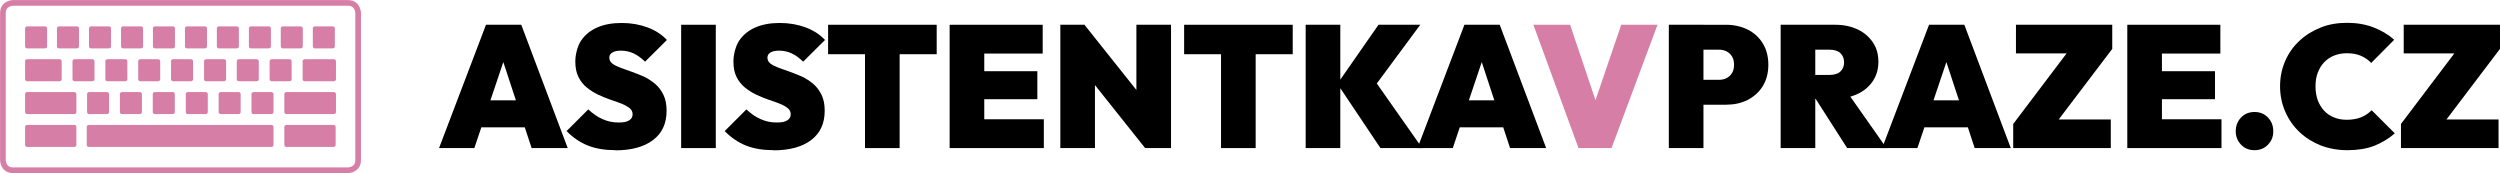 <?xml version="1.0" encoding="UTF-8"?>
<svg id="Vrstva_1" data-name="Vrstva 1" xmlns="http://www.w3.org/2000/svg" xmlns:xlink="http://www.w3.org/1999/xlink" version="1.1" viewBox="0 0 1544.8 107">
  <defs>
    <style>
      .cls-1 {
        clip-path: url(#clippath);
      }

      .cls-2, .cls-3, .cls-4 {
        stroke-width: 0px;
      }

      .cls-2, .cls-5 {
        fill: none;
      }

      .cls-6 {
        clip-path: url(#clippath-1);
      }

      .cls-7 {
        clip-path: url(#clippath-4);
      }

      .cls-8 {
        clip-path: url(#clippath-3);
      }

      .cls-9 {
        clip-path: url(#clippath-2);
      }

      .cls-10 {
        clip-path: url(#clippath-7);
      }

      .cls-11 {
        clip-path: url(#clippath-8);
      }

      .cls-12 {
        clip-path: url(#clippath-6);
      }

      .cls-13 {
        clip-path: url(#clippath-5);
      }

      .cls-14 {
        clip-path: url(#clippath-9);
      }

      .cls-3 {
        fill: #000;
      }

      .cls-5 {
        stroke: #d67ea5;
        stroke-width: 3.5px;
      }

      .cls-15 {
        clip-path: url(#clippath-20);
      }

      .cls-16 {
        clip-path: url(#clippath-21);
      }

      .cls-17 {
        clip-path: url(#clippath-24);
      }

      .cls-18 {
        clip-path: url(#clippath-23);
      }

      .cls-19 {
        clip-path: url(#clippath-22);
      }

      .cls-20 {
        clip-path: url(#clippath-25);
      }

      .cls-21 {
        clip-path: url(#clippath-27);
      }

      .cls-22 {
        clip-path: url(#clippath-28);
      }

      .cls-23 {
        clip-path: url(#clippath-26);
      }

      .cls-24 {
        clip-path: url(#clippath-29);
      }

      .cls-25 {
        clip-path: url(#clippath-30);
      }

      .cls-26 {
        clip-path: url(#clippath-14);
      }

      .cls-27 {
        clip-path: url(#clippath-13);
      }

      .cls-28 {
        clip-path: url(#clippath-12);
      }

      .cls-29 {
        clip-path: url(#clippath-10);
      }

      .cls-30 {
        clip-path: url(#clippath-15);
      }

      .cls-31 {
        clip-path: url(#clippath-17);
      }

      .cls-32 {
        clip-path: url(#clippath-16);
      }

      .cls-33 {
        clip-path: url(#clippath-19);
      }

      .cls-34 {
        clip-path: url(#clippath-11);
      }

      .cls-35 {
        clip-path: url(#clippath-18);
      }

      .cls-4 {
        fill: #d67ea5;
      }
    </style>
    <clipPath id="clippath">
      <rect class="cls-2" y="0" width="223.1" height="107"/>
    </clipPath>
    <clipPath id="clippath-1">
      <rect class="cls-2" y="0" width="223.1" height="107"/>
    </clipPath>
    <clipPath id="clippath-2">
      <rect class="cls-2" y="0" width="223.1" height="107"/>
    </clipPath>
    <clipPath id="clippath-3">
      <rect class="cls-2" y="0" width="223.1" height="107"/>
    </clipPath>
    <clipPath id="clippath-4">
      <rect class="cls-2" y="0" width="223.1" height="107"/>
    </clipPath>
    <clipPath id="clippath-5">
      <rect class="cls-2" y="0" width="223.1" height="107"/>
    </clipPath>
    <clipPath id="clippath-6">
      <rect class="cls-2" y="0" width="223.1" height="107"/>
    </clipPath>
    <clipPath id="clippath-7">
      <rect class="cls-2" y="0" width="223.1" height="107"/>
    </clipPath>
    <clipPath id="clippath-8">
      <rect class="cls-2" y="0" width="223.1" height="107"/>
    </clipPath>
    <clipPath id="clippath-9">
      <rect class="cls-2" y="0" width="223.1" height="107"/>
    </clipPath>
    <clipPath id="clippath-10">
      <rect class="cls-2" y="0" width="223.1" height="107"/>
    </clipPath>
    <clipPath id="clippath-11">
      <rect class="cls-2" y="0" width="223.1" height="107"/>
    </clipPath>
    <clipPath id="clippath-12">
      <rect class="cls-2" y="0" width="223.1" height="107"/>
    </clipPath>
    <clipPath id="clippath-13">
      <rect class="cls-2" y="0" width="223.1" height="107"/>
    </clipPath>
    <clipPath id="clippath-14">
      <rect class="cls-2" y="0" width="223.1" height="107"/>
    </clipPath>
    <clipPath id="clippath-15">
      <rect class="cls-2" y="0" width="223.1" height="107"/>
    </clipPath>
    <clipPath id="clippath-16">
      <rect class="cls-2" y="0" width="223.1" height="107"/>
    </clipPath>
    <clipPath id="clippath-17">
      <rect class="cls-2" y="0" width="223.1" height="107"/>
    </clipPath>
    <clipPath id="clippath-18">
      <rect class="cls-2" y="0" width="223.1" height="107"/>
    </clipPath>
    <clipPath id="clippath-19">
      <rect class="cls-2" y="0" width="223.1" height="107"/>
    </clipPath>
    <clipPath id="clippath-20">
      <rect class="cls-2" y="0" width="223.1" height="107"/>
    </clipPath>
    <clipPath id="clippath-21">
      <rect class="cls-2" y="0" width="223.1" height="107"/>
    </clipPath>
    <clipPath id="clippath-22">
      <rect class="cls-2" y="0" width="223.1" height="107"/>
    </clipPath>
    <clipPath id="clippath-23">
      <rect class="cls-2" y="0" width="223.1" height="107"/>
    </clipPath>
    <clipPath id="clippath-24">
      <rect class="cls-2" y="0" width="223.1" height="107"/>
    </clipPath>
    <clipPath id="clippath-25">
      <rect class="cls-2" y="0" width="223.1" height="107"/>
    </clipPath>
    <clipPath id="clippath-26">
      <rect class="cls-2" y="0" width="223.1" height="107"/>
    </clipPath>
    <clipPath id="clippath-27">
      <rect class="cls-2" y="0" width="223.1" height="107"/>
    </clipPath>
    <clipPath id="clippath-28">
      <rect class="cls-2" y="0" width="223.1" height="107"/>
    </clipPath>
    <clipPath id="clippath-29">
      <rect class="cls-2" y="0" width="223.1" height="107"/>
    </clipPath>
    <clipPath id="clippath-30">
      <rect class="cls-2" y="0" width="223.1" height="107"/>
    </clipPath>
  </defs>
  <g>
    <path class="cls-3" d="M271.3,91.5l29-76.2h21.8l28.7,76.2h-22.3l-21.3-64.7h7.7l-21.8,64.7h-21.8ZM290.1,78.7v-16.7h42.6v16.7h-42.6Z"/>
    <path class="cls-3" d="M380.4,92.8c-6.5,0-12.1-.9-17-2.8-4.8-1.9-9.3-4.9-13.3-9l13.4-13.4c2.8,2.6,5.7,4.7,8.8,6,3.1,1.4,6.3,2.1,9.8,2.1s5.1-.4,6.6-1.3c1.5-.9,2.2-2.1,2.2-3.7s-.6-2.9-1.9-3.9c-1.3-1-3-2-5.1-2.8-2.1-.8-4.4-1.7-7-2.5-2.5-.9-5-1.9-7.5-3.1-2.5-1.2-4.8-2.7-6.9-4.4-2.1-1.7-3.8-3.9-5.1-6.5-1.3-2.6-1.9-5.8-1.9-9.6s1.2-9.2,3.5-12.7c2.4-3.6,5.7-6.3,10-8.2,4.3-1.9,9.3-2.8,15.1-2.8s11,.9,15.9,2.7c4.9,1.8,8.9,4.4,12.1,7.8l-13.5,13.4c-2.4-2.3-4.7-4-7.1-5.1-2.4-1.1-4.9-1.7-7.7-1.7s-4,.4-5.3,1.1c-1.3.7-2,1.8-2,3.2s.6,2.7,1.9,3.7,3,1.8,5.1,2.6c2.1.8,4.4,1.6,7,2.5,2.5.9,5,1.9,7.5,3,2.5,1.2,4.8,2.7,6.9,4.5,2.1,1.8,3.8,4.1,5.1,6.8,1.3,2.7,1.9,6,1.9,9.8,0,7.8-2.8,13.8-8.3,18-5.5,4.2-13.3,6.4-23.4,6.4Z"/>
    <path class="cls-3" d="M420.9,91.5V15.3h21.4v76.2h-21.4Z"/>
    <path class="cls-3" d="M478.1,92.8c-6.5,0-12.1-.9-17-2.8-4.8-1.9-9.3-4.9-13.3-9l13.4-13.4c2.8,2.6,5.7,4.7,8.8,6,3.1,1.4,6.3,2.1,9.8,2.1s5.1-.4,6.6-1.3c1.5-.9,2.2-2.1,2.2-3.7s-.6-2.9-1.9-3.9c-1.3-1-3-2-5.1-2.8-2.1-.8-4.4-1.7-7-2.5-2.5-.9-5-1.9-7.5-3.1-2.5-1.2-4.8-2.7-6.9-4.4-2.1-1.7-3.8-3.9-5.1-6.5-1.3-2.6-1.9-5.8-1.9-9.6s1.2-9.2,3.5-12.7c2.4-3.6,5.7-6.3,10-8.2,4.3-1.9,9.3-2.8,15.1-2.8s11,.9,15.9,2.7c4.9,1.8,8.9,4.4,12.1,7.8l-13.5,13.4c-2.4-2.3-4.7-4-7.1-5.1-2.4-1.1-4.9-1.7-7.7-1.7s-4,.4-5.3,1.1c-1.3.7-2,1.8-2,3.2s.6,2.7,1.9,3.7c1.3,1,3,1.8,5.1,2.6,2.1.8,4.4,1.6,7,2.5,2.5.9,5,1.9,7.5,3,2.5,1.2,4.8,2.7,6.9,4.5,2.1,1.8,3.8,4.1,5.1,6.8,1.3,2.7,1.9,6,1.9,9.8,0,7.8-2.8,13.8-8.3,18-5.5,4.2-13.3,6.4-23.4,6.4Z"/>
    <path class="cls-3" d="M511.7,33.5V15.3h67.1v18.2h-67.1ZM534.5,91.5V15.3h21.4v76.2h-21.4Z"/>
    <path class="cls-3" d="M586.8,91.5V15.3h21.4v76.2h-21.4ZM604.1,33.1V15.3h40.2v17.8h-40.2ZM604.1,61.3v-17.3h36.9v17.3h-36.9ZM604.1,91.5v-17.8h40.9v17.8h-40.9Z"/>
    <path class="cls-3" d="M655.2,91.5V15.3h15l6.4,16.1v60.1h-21.4ZM707.6,91.5l-44.2-55.5,6.7-20.7,44.2,55.5-6.7,20.7ZM707.6,91.5l-5.4-16.9V15.3h21.4v76.2h-16Z"/>
    <path class="cls-3" d="M731.7,33.5V15.3h67.1v18.2h-67.1ZM754.5,91.5V15.3h21.4v76.2h-21.4Z"/>
    <path class="cls-3" d="M806.8,91.5V15.3h21.4v76.2h-21.4ZM853,91.5l-26.6-39.7,25.4-36.5h25.8l-29.3,39.6v-6.8l30.5,43.4h-25.7Z"/>
    <path class="cls-3" d="M875.9,91.5l29-76.2h21.8l28.7,76.2h-22.3l-21.3-64.7h7.7l-21.8,64.7h-21.8ZM894.7,78.7v-16.7h42.6v16.7h-42.6Z"/>
    <path class="cls-4" d="M975.4,91.5l-27.9-76.2h22.7l20.7,61.5h-10.1l21-61.5h22.4l-28.4,76.2h-20.3Z"/>
    <path class="cls-3" d="M1031.2,91.5V15.3h21.4v76.2h-21.4ZM1048.5,64.7v-15.4h13.8c1.6,0,3.2-.3,4.5-1,1.4-.7,2.5-1.7,3.4-3.1.9-1.4,1.3-3.1,1.3-5.2s-.4-3.8-1.3-5.2c-.9-1.4-2-2.4-3.4-3.1-1.4-.7-2.9-1-4.5-1h-13.8v-15.4h18c4.9,0,9.4,1,13.3,2.9,4,2,7.1,4.8,9.4,8.5,2.3,3.7,3.5,8.1,3.5,13.3s-1.2,9.6-3.5,13.3c-2.3,3.7-5.5,6.5-9.4,8.5-4,2-8.4,2.9-13.3,2.9h-18Z"/>
    <path class="cls-3" d="M1100.3,91.5V15.3h21.4v76.2h-21.4ZM1117.6,61.1v-14.8h12.9c2.9,0,5.2-.7,6.7-2.1,1.5-1.4,2.3-3.3,2.3-5.7s-.8-4.2-2.3-5.7c-1.5-1.4-3.8-2.1-6.7-2.1h-12.9v-15.4h16.4c5.3,0,9.9,1,13.9,2.9,4,1.9,7.1,4.6,9.4,8,2.3,3.4,3.4,7.4,3.4,12s-1.2,8.6-3.5,12c-2.3,3.4-5.5,6.1-9.7,8-4.1,1.9-9,2.9-14.7,2.9h-15.3ZM1141.4,91.5l-20.8-32.5,19.3-4.2,25.8,36.7h-24.3Z"/>
    <path class="cls-3" d="M1163,91.5l29-76.2h21.8l28.7,76.2h-22.3l-21.3-64.7h7.7l-21.8,64.7h-21.8ZM1181.8,78.7v-16.7h42.6v16.7h-42.6Z"/>
    <path class="cls-3" d="M1244,76.6l35.1-46.4h26.1l-35.2,46.4h-26ZM1244,91.5v-14.9l11.7-2.8h48.6v17.7h-60.2ZM1245.7,33V15.3h59.5v14.9l-11.9,2.8h-47.6Z"/>
    <path class="cls-3" d="M1314.5,91.5V15.3h21.4v76.2h-21.4ZM1331.8,33.1V15.3h40.2v17.8h-40.2ZM1331.8,61.3v-17.3h36.9v17.3h-36.9ZM1331.8,91.5v-17.8h40.9v17.8h-40.9Z"/>
    <path class="cls-3" d="M1393.1,92.8c-3.4,0-6.1-1.1-8.3-3.4-2.2-2.3-3.3-5.1-3.3-8.3s1.1-6.2,3.3-8.5c2.2-2.3,5-3.4,8.3-3.4s6.1,1.1,8.3,3.4c2.2,2.3,3.3,5.1,3.3,8.5s-1.1,6.1-3.3,8.3c-2.2,2.3-4.9,3.4-8.3,3.4Z"/>
    <path class="cls-3" d="M1450.4,92.8c-5.8,0-11.3-1-16.3-2.9-5-2-9.4-4.7-13.2-8.3-3.8-3.6-6.7-7.8-8.8-12.6-2.1-4.8-3.2-10-3.2-15.7s1.1-10.9,3.2-15.7c2.1-4.8,5-8.9,8.8-12.4,3.7-3.5,8.1-6.2,13.1-8.2,5-2,10.4-2.9,16.3-2.9s11.3.9,16.3,2.8c4.9,1.9,9.2,4.4,12.8,7.7l-14.2,14.3c-1.7-1.9-3.8-3.3-6.3-4.4-2.5-1.1-5.3-1.6-8.6-1.6s-5.5.5-7.9,1.4c-2.4.9-4.4,2.3-6.2,4.1-1.7,1.8-3,3.9-4,6.5-1,2.5-1.4,5.4-1.4,8.5s.5,6.1,1.4,8.6c1,2.5,2.3,4.7,4,6.5,1.7,1.8,3.8,3.2,6.2,4.1,2.4,1,5,1.4,7.9,1.4s6.1-.5,8.6-1.5c2.5-1,4.7-2.5,6.6-4.4l14.3,14.3c-3.8,3.3-8,5.8-12.7,7.7-4.7,1.8-10.2,2.7-16.6,2.7Z"/>
    <path class="cls-3" d="M1483.6,76.6l35.1-46.4h26.1l-35.2,46.4h-26ZM1483.6,91.5v-14.9l11.7-2.8h48.6v17.7h-60.2ZM1485.3,33V15.3h59.5v14.9l-11.9,2.8h-47.6Z"/>
  </g>
  <g>
    <g class="cls-1">
      <path class="cls-5" d="M8.1,1.8S1.8,1.8,1.8,8.1v90.8s0,6.3,6.3,6.3h206.9s6.3,0,6.3-6.3V8.1s0-6.3-6.3-6.3H8.1Z"/>
    </g>
    <g class="cls-6">
      <path class="cls-4" d="M54.9,77.2s-1.3,0-1.3,1.3v11s0,1.3,1.3,1.3h112.8s1.3,0,1.3-1.3v-11s0-1.3-1.3-1.3H54.9Z"/>
    </g>
    <g class="cls-9">
      <path class="cls-4" d="M177,77.2s-1.3,0-1.3,1.3v11s0,1.3,1.3,1.3h29.1s1.3,0,1.3-1.3v-11s0-1.3-1.3-1.3h-29.1Z"/>
    </g>
    <g class="cls-8">
      <path class="cls-4" d="M16.8,77.2s-1.3,0-1.3,1.3v11s0,1.3,1.3,1.3h29.1s1.3,0,1.3-1.3v-11s0-1.3-1.3-1.3h-29.1Z"/>
    </g>
    <g class="cls-7">
      <path class="cls-4" d="M75.4,56.9s-1.3,0-1.3,1.3v11s0,1.3,1.3,1.3h11s1.3,0,1.3-1.3v-11s0-1.3-1.3-1.3h-11Z"/>
    </g>
    <g class="cls-13">
      <path class="cls-4" d="M55.1,56.9s-1.3,0-1.3,1.3v11s0,1.3,1.3,1.3h11s1.3,0,1.3-1.3v-11s0-1.3-1.3-1.3h-11Z"/>
    </g>
    <g class="cls-12">
      <path class="cls-4" d="M16.8,56.9s-1.3,0-1.3,1.3v11s0,1.3,1.3,1.3h29.1s1.3,0,1.3-1.3v-11s0-1.3-1.3-1.3h-29.1Z"/>
    </g>
    <g class="cls-10">
      <path class="cls-4" d="M95.7,56.9s-1.3,0-1.3,1.3v11s0,1.3,1.3,1.3h11s1.3,0,1.3-1.3v-11s0-1.3-1.3-1.3h-11Z"/>
    </g>
    <g class="cls-11">
      <path class="cls-4" d="M116.1,56.9s-1.3,0-1.3,1.3v11s0,1.3,1.3,1.3h11s1.3,0,1.3-1.3v-11s0-1.3-1.3-1.3h-11Z"/>
    </g>
    <g class="cls-14">
      <path class="cls-4" d="M136.4,56.9s-1.3,0-1.3,1.3v11s0,1.3,1.3,1.3h11s1.3,0,1.3-1.3v-11s0-1.3-1.3-1.3h-11Z"/>
    </g>
    <g class="cls-29">
      <path class="cls-4" d="M156.7,56.9s-1.3,0-1.3,1.3v11s0,1.3,1.3,1.3h11s1.3,0,1.3-1.3v-11s0-1.3-1.3-1.3h-11Z"/>
    </g>
    <g class="cls-34">
      <path class="cls-4" d="M177,56.9s-1.3,0-1.3,1.3v11s0,1.3,1.3,1.3h29.3s1.3,0,1.3-1.3v-11s0-1.3-1.3-1.3h-29.3Z"/>
    </g>
    <g class="cls-28">
      <path class="cls-4" d="M66.4,36.6s-1.3,0-1.3,1.3v11s0,1.3,1.3,1.3h11s1.3,0,1.3-1.3v-11s0-1.3-1.3-1.3h-11Z"/>
    </g>
    <g class="cls-27">
      <path class="cls-4" d="M46.1,36.6s-1.3,0-1.3,1.3v11s0,1.3,1.3,1.3h11s1.3,0,1.3-1.3v-11s0-1.3-1.3-1.3h-11Z"/>
    </g>
    <g class="cls-26">
      <path class="cls-4" d="M16.8,36.6s-1.3,0-1.3,1.3v11s0,1.3,1.3,1.3h20s1.3,0,1.3-1.3v-11s0-1.3-1.3-1.3h-20Z"/>
    </g>
    <g class="cls-30">
      <path class="cls-4" d="M86.7,36.6s-1.3,0-1.3,1.3v11s0,1.3,1.3,1.3h11s1.3,0,1.3-1.3v-11s0-1.3-1.3-1.3h-11Z"/>
    </g>
    <g class="cls-32">
      <path class="cls-4" d="M107,36.6s-1.3,0-1.3,1.3v11s0,1.3,1.3,1.3h11s1.3,0,1.3-1.3v-11s0-1.3-1.3-1.3h-11Z"/>
    </g>
    <g class="cls-31">
      <path class="cls-4" d="M127.4,36.6s-1.3,0-1.3,1.3v11s0,1.3,1.3,1.3h11s1.3,0,1.3-1.3v-11s0-1.3-1.3-1.3h-11Z"/>
    </g>
    <g class="cls-35">
      <path class="cls-4" d="M147.6,36.6s-1.3,0-1.3,1.3v11s0,1.3,1.3,1.3h11s1.3,0,1.3-1.3v-11s0-1.3-1.3-1.3h-11Z"/>
    </g>
    <g class="cls-33">
      <path class="cls-4" d="M167.9,36.6s-1.3,0-1.3,1.3v11s0,1.3,1.3,1.3h11s1.3,0,1.3-1.3v-11s0-1.3-1.3-1.3h-11Z"/>
    </g>
    <g class="cls-15">
      <path class="cls-4" d="M188.3,36.6s-1.3,0-1.3,1.3v11s0,1.3,1.3,1.3h18s1.3,0,1.3-1.3v-11s0-1.3-1.3-1.3h-18Z"/>
    </g>
    <g class="cls-16">
      <path class="cls-4" d="M115.6,16.3s-1.3,0-1.3,1.3v11s0,1.3,1.3,1.3h11s1.3,0,1.3-1.3v-11s0-1.3-1.3-1.3h-11Z"/>
    </g>
    <g class="cls-19">
      <path class="cls-4" d="M95.8,16.3s-1.3,0-1.3,1.3v11s0,1.3,1.3,1.3h11s1.3,0,1.3-1.3v-11s0-1.3-1.3-1.3h-11Z"/>
    </g>
    <g class="cls-18">
      <path class="cls-4" d="M76.1,16.3s-1.3,0-1.3,1.3v11s0,1.3,1.3,1.3h11s1.3,0,1.3-1.3v-11s0-1.3-1.3-1.3h-11Z"/>
    </g>
    <g class="cls-17">
      <path class="cls-4" d="M56.3,16.3s-1.3,0-1.3,1.3v11s0,1.3,1.3,1.3h11s1.3,0,1.3-1.3v-11s0-1.3-1.3-1.3h-11Z"/>
    </g>
    <g class="cls-20">
      <path class="cls-4" d="M36.5,16.3s-1.3,0-1.3,1.3v11s0,1.3,1.3,1.3h11s1.3,0,1.3-1.3v-11s0-1.3-1.3-1.3h-11Z"/>
    </g>
    <g class="cls-23">
      <path class="cls-4" d="M16.8,16.3s-1.3,0-1.3,1.3v11s0,1.3,1.3,1.3h11s1.3,0,1.3-1.3v-11s0-1.3-1.3-1.3h-11Z"/>
    </g>
    <g class="cls-21">
      <path class="cls-4" d="M135.3,16.3s-1.3,0-1.3,1.3v11s0,1.3,1.3,1.3h11s1.3,0,1.3-1.3v-11s0-1.3-1.3-1.3h-11Z"/>
    </g>
    <g class="cls-22">
      <path class="cls-4" d="M155.1,16.3s-1.3,0-1.3,1.3v11s0,1.3,1.3,1.3h11s1.3,0,1.3-1.3v-11s0-1.3-1.3-1.3h-11Z"/>
    </g>
    <g class="cls-24">
      <path class="cls-4" d="M174.8,16.3s-1.3,0-1.3,1.3v11s0,1.3,1.3,1.3h11s1.3,0,1.3-1.3v-11s0-1.3-1.3-1.3h-11Z"/>
    </g>
    <g class="cls-25">
      <path class="cls-4" d="M194.6,16.3s-1.3,0-1.3,1.3v11s0,1.3,1.3,1.3h11s1.3,0,1.3-1.3v-11s0-1.3-1.3-1.3h-11Z"/>
    </g>
  </g>
</svg>